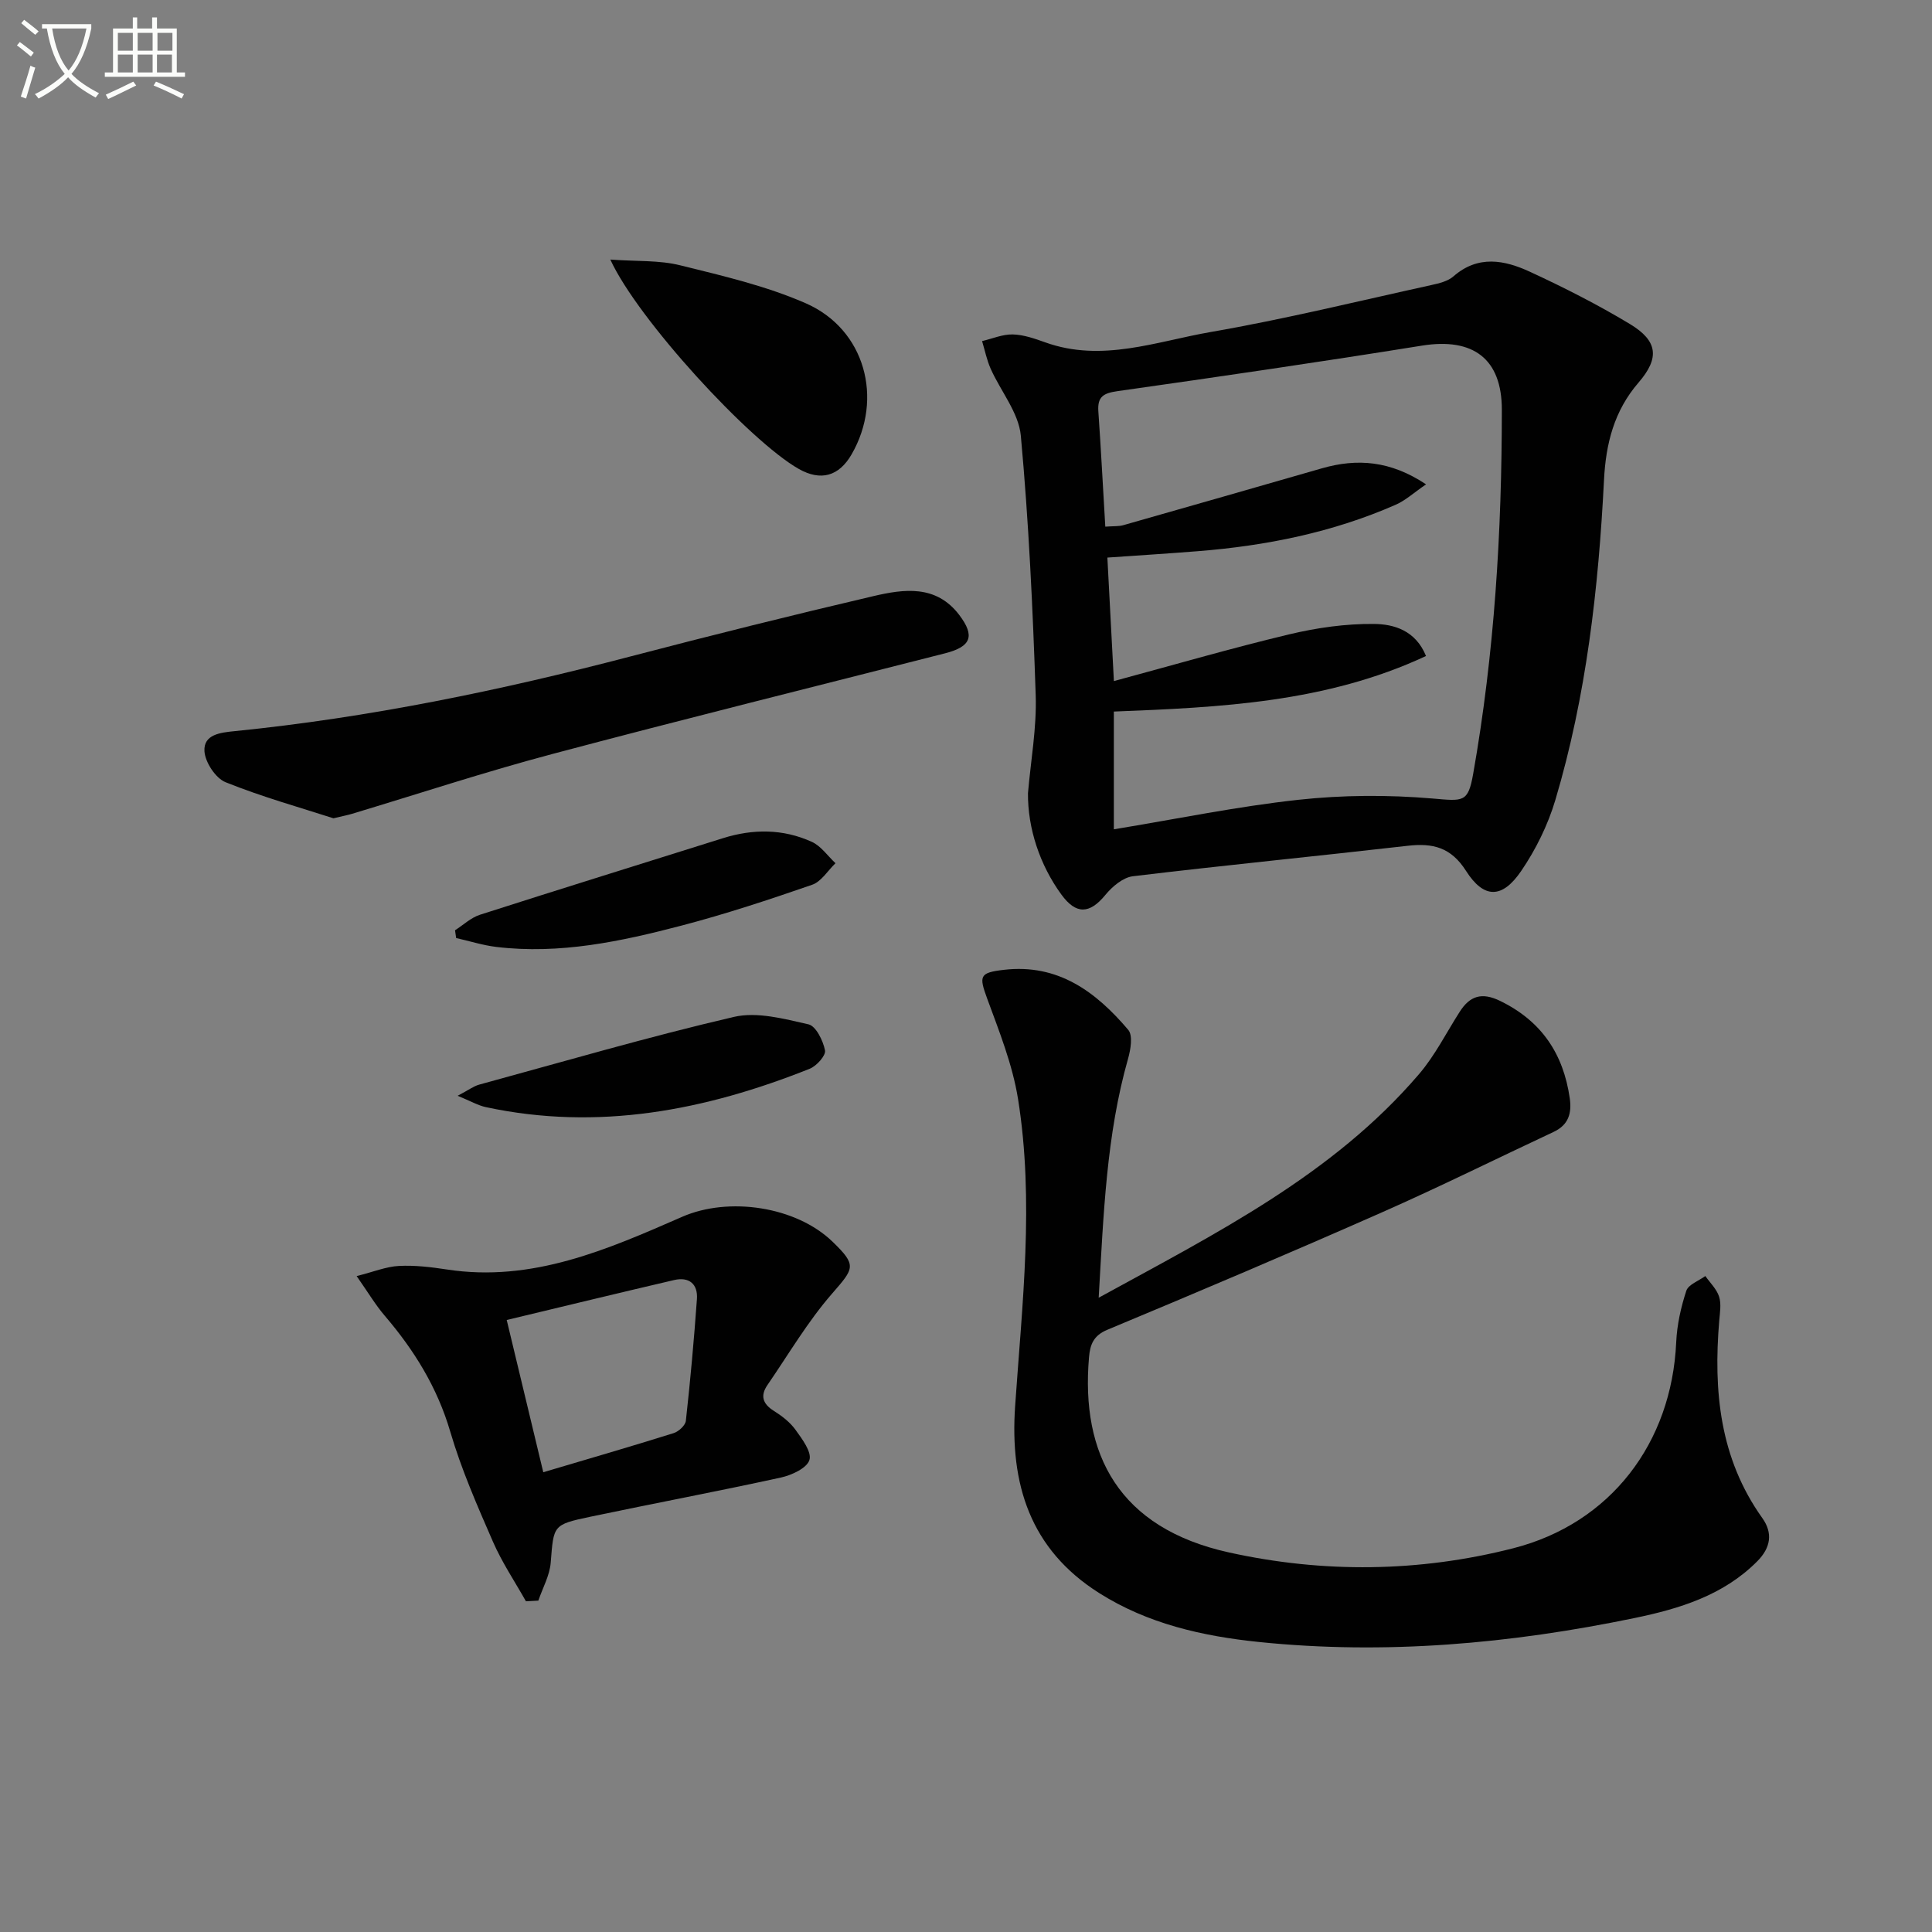 <svg enable-background="new 0 0 400 400" viewBox="0 0 400 400" xmlns="http://www.w3.org/2000/svg"><rect x="0" y="0" width="400" height="400" fill="#808080" stroke="none"/><path d="m6.4 11.7c-1-.8-1.9-1.6-2.9-2.3l.6-.7c.9.7 1.9 1.4 2.9 2.2zm-2.1 8.3c.7-2.1 1.4-4.2 2-6.4.2.1.6.3 1 .4-.7 2.3-1.3 4.4-1.9 6.4zm3-12.8c-1.1-.9-2.1-1.7-2.9-2.4l.6-.7c1 .8 2 1.5 3 2.4zm1.4-1.3v-.9h10.2v.9c-.9 4.2-2.3 7.3-4.1 9.4 1.3 1.4 3.2 2.7 5.7 4-.2.2-.4.5-.7.9-2.5-1.4-4.4-2.7-5.7-4.2-1.4 1.5-3.5 3-6.1 4.4 0 0 0 0-.1-.1-.3-.4-.5-.7-.7-.8 2.7-1.3 4.7-2.8 6.2-4.2-1.8-2.2-3-5.3-3.7-9.4zm9.2 0h-7.1c.6 3.8 1.7 6.7 3.4 8.7 1.7-2 2.9-4.8 3.7-8.7z" fill="#fbfcfa"/><path d="m31.6 3.6h.9v2.3h4.1v9.1h1.7v.9h-16.6v-.9h1.7v-9.1h4.1v-2.3h.9v2.3h3.1v-2.3zm-4 13.3.6.8c-1.9.9-3.8 1.9-5.8 2.8-.2-.3-.3-.6-.5-.9 2-.9 3.9-1.8 5.7-2.7zm-3.2-10.1v3.7h3.1v-3.7zm0 4.5v3.7h3.1v-3.7zm4.1-4.5v3.7h3.1v-3.7zm0 4.5v3.7h3.1v-3.7zm9.1 9.1c-2.1-1.1-4.1-2-5.8-2.7l.5-.8c2.2.9 4.1 1.8 5.8 2.6zm-1.9-13.6h-3.1v3.7h3.1zm-3.2 4.5v3.7h3.1v-3.7z" fill="#fbfcfa"/><g fill="#010101"><path d="m212.83 164.23c.58-6.78 1.83-13.58 1.6-20.33-.6-17.92-1.44-35.85-3.08-53.7-.44-4.76-4.17-9.2-6.24-13.85-.81-1.82-1.2-3.81-1.78-5.73 2.12-.5 4.25-1.43 6.36-1.38 2.26.06 4.56.87 6.74 1.65 11.72 4.2 22.98-.2 34.23-2.15 15.33-2.66 30.47-6.38 45.67-9.72 1.6-.35 3.42-.78 4.59-1.8 5.1-4.47 10.59-3.38 15.82-.96 7.06 3.26 14.03 6.8 20.69 10.81 5.84 3.51 6.2 7.06 1.81 12.14-5.05 5.85-6.77 12.61-7.15 20.2-1.14 22.4-3.65 44.67-10.08 66.25-1.54 5.16-4.04 10.24-7.08 14.69-3.93 5.76-7.72 5.75-11.41-.05-3.1-4.87-6.87-5.79-12.07-5.19-18.96 2.17-37.96 4.03-56.91 6.31-2.04.25-4.26 2.13-5.68 3.86-3.27 3.98-6.07 4.12-9.14-.11-4.45-6.11-6.95-13.7-6.89-20.94zm82.41-28.41c-20.64 9.64-42.64 10.64-64.63 11.5v24.38c13.01-2.14 25.54-4.73 38.2-6.11 9.16-1 18.55-1.05 27.74-.27 6.38.54 7.39.93 8.45-5.08 4.41-24.95 5.94-50.13 5.94-75.42 0-10.53-5.92-14.97-16.55-13.26-20.96 3.37-41.98 6.44-63 9.42-2.9.41-4.2 1.12-3.99 4.17.55 7.91.96 15.83 1.44 23.89 1.75-.13 2.78-.04 3.7-.3 13.71-3.89 27.41-7.83 41.11-11.77 7.33-2.11 14.22-1.6 21.6 3.31-2.57 1.76-4.26 3.33-6.26 4.21-13.06 5.74-26.85 8.51-41.01 9.63-6.23.49-12.48.89-18.71 1.32.44 8.33.86 16.25 1.35 25.57 12.38-3.34 24.26-6.8 36.28-9.67 5.72-1.37 11.72-2.22 17.58-2.16 4.09.04 8.6 1.32 10.76 6.64z"/><path d="m227.47 268.68c24.48-13.42 48.48-25.45 66.31-46.28 3.32-3.87 5.66-8.58 8.43-12.91 2.12-3.32 4.58-4.11 8.38-2.26 8.55 4.16 13.08 10.92 14.41 20.14.45 3.12-.26 5.53-3.32 6.97-11.88 5.56-23.63 11.4-35.62 16.69-18.84 8.32-37.8 16.37-56.81 24.29-2.93 1.22-3.56 3.16-3.78 5.67-1.75 20.15 6.18 35.4 28.99 40.43 19.53 4.31 39.39 4.1 58.84-.87 20.17-5.15 32.8-21.81 33.74-42.65.16-3.59.97-7.23 2.09-10.65.43-1.31 2.57-2.06 3.94-3.06.99 1.41 2.35 2.7 2.85 4.27.48 1.5.17 3.3.03 4.96-1.22 14.55.08 28.5 8.92 40.88 2.22 3.12 1.74 6.14-1.05 8.95-7.04 7.08-16.14 9.83-25.42 11.75-25.68 5.32-51.63 7.65-77.81 4.95-11.59-1.2-22.94-3.74-33.04-10.14-14.34-9.08-18.48-22.62-17.38-38.68 1.46-21.19 3.99-42.44.6-63.62-1.14-7.11-3.91-14.01-6.41-20.83-1.7-4.64-1.56-5.31 3.51-5.89 11.21-1.3 19.05 4.57 25.72 12.43.99 1.17.5 4.08-.04 5.98-4.49 15.81-5.06 32.05-6.08 49.48z"/><path d="m108.89 331.53c-2.31-4.11-4.97-8.06-6.84-12.36-3.25-7.45-6.54-14.96-8.82-22.73-2.69-9.19-7.48-16.91-13.59-24.05-1.9-2.22-3.41-4.78-5.8-8.19 3.56-.9 6.13-1.97 8.75-2.1 3.29-.17 6.64.23 9.91.73 17.68 2.72 33.23-4.12 48.73-10.9 9.64-4.22 23.59-2.16 31.15 5.16 5.06 4.9 4.49 5.46-.1 10.73-5.05 5.79-9 12.55-13.38 18.92-1.52 2.21-1.02 3.9 1.31 5.36 1.67 1.05 3.35 2.34 4.48 3.91 1.38 1.91 3.42 4.63 2.89 6.27-.54 1.7-3.68 3.14-5.91 3.63-13.12 2.87-26.33 5.35-39.47 8.12-7.79 1.64-7.56 1.78-8.18 9.49-.21 2.67-1.67 5.25-2.56 7.87-.86.05-1.71.1-2.57.14zm3.59-26.72c9.27-2.75 18.17-5.33 27-8.1 1.04-.33 2.42-1.6 2.52-2.55.93-8.38 1.69-16.78 2.29-25.2.22-3.11-1.61-4.66-4.72-3.94-11.5 2.68-22.98 5.47-34.66 8.27 2.71 11.28 5.1 21.22 7.57 31.52z"/><path d="m69.04 169.42c-6.73-2.18-14.7-4.4-22.34-7.47-2.06-.83-4.22-4.12-4.37-6.41-.22-3.49 3.31-3.87 6.21-4.16 27.8-2.79 55.06-8.42 82.07-15.49 16.67-4.36 33.4-8.53 50.18-12.46 6.35-1.49 13.03-2.42 17.82 3.9 3.31 4.37 2.44 6.56-2.94 7.93-27.14 6.93-54.33 13.67-81.4 20.87-13.92 3.7-27.62 8.22-41.42 12.37-.79.24-1.6.39-3.81.92z"/><path d="m126.36 53.74c5.5.4 10.13.11 14.43 1.18 8.81 2.18 17.8 4.26 26.06 7.88 12.25 5.38 16.12 19.72 9.47 31.26-2.62 4.55-6.38 5.6-10.92 3.04-10.16-5.74-33.36-30.96-39.04-43.36z"/><path d="m94.21 192.6c1.71-1.09 3.29-2.61 5.16-3.21 16.73-5.37 33.51-10.57 50.27-15.84 6.25-1.97 12.48-1.97 18.45.75 1.9.87 3.27 2.91 4.89 4.42-1.6 1.53-2.93 3.8-4.83 4.46-8.92 3.09-17.91 6.06-27.03 8.45-12.55 3.29-25.25 6-38.38 4.42-2.8-.34-5.54-1.22-8.3-1.84-.08-.55-.15-1.08-.23-1.61z"/><path d="m94.75 226.87c2.27-1.19 3.3-1.99 4.46-2.31 17.55-4.79 35.02-9.9 52.73-14.02 4.81-1.12 10.4.4 15.45 1.54 1.54.35 3.02 3.37 3.42 5.39.21 1.05-1.74 3.23-3.16 3.8-21.62 8.63-43.81 12.93-67.06 7.95-1.62-.35-3.13-1.24-5.84-2.35z"/></g></svg>